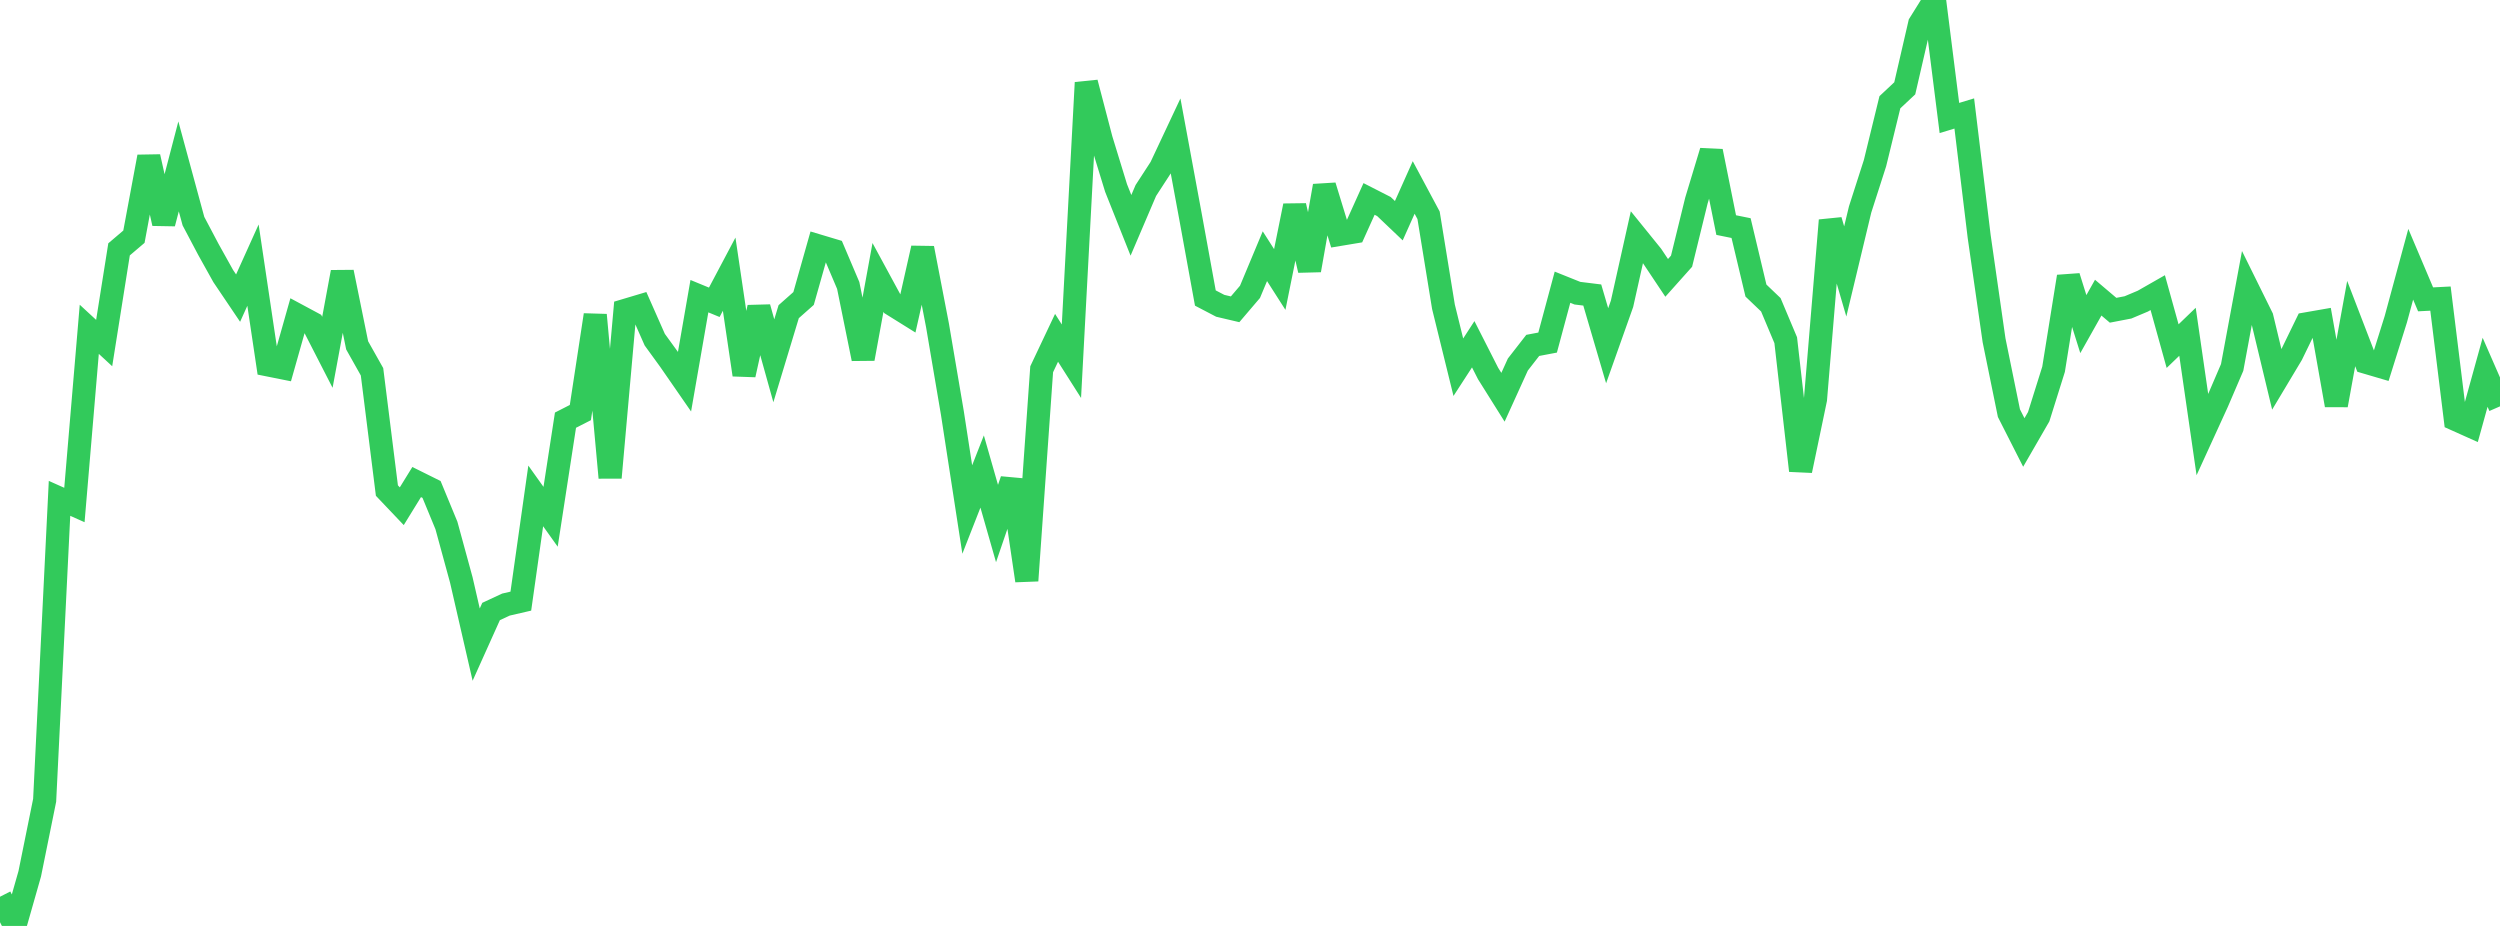 <?xml version="1.0" standalone="no"?>
<!DOCTYPE svg PUBLIC "-//W3C//DTD SVG 1.1//EN" "http://www.w3.org/Graphics/SVG/1.1/DTD/svg11.dtd">

<svg width="135" height="50" viewBox="0 0 135 50" preserveAspectRatio="none" 
  xmlns="http://www.w3.org/2000/svg"
  xmlns:xlink="http://www.w3.org/1999/xlink">


<polyline points="0.0, 48.424 0.804, 50.0 1.607, 47.182 2.411, 43.215 3.214, 26.911 4.018, 27.27 4.821, 17.782 5.625, 18.525 6.429, 13.465 7.232, 12.782 8.036, 8.465 8.839, 12.065 9.643, 8.986 10.446, 11.942 11.25, 13.464 12.054, 14.907 12.857, 16.098 13.661, 14.317 14.464, 19.702 15.268, 19.863 16.071, 17.025 16.875, 17.457 17.679, 19.025 18.482, 14.695 19.286, 18.649 20.089, 20.076 20.893, 26.491 21.696, 27.336 22.5, 26.031 23.304, 26.43 24.107, 28.375 24.911, 31.318 25.714, 34.809 26.518, 33.021 27.321, 32.647 28.125, 32.461 28.929, 26.779 29.732, 27.906 30.536, 22.689 31.339, 22.279 32.143, 17.008 32.946, 25.793 33.75, 16.766 34.554, 16.526 35.357, 18.342 36.161, 19.45 36.964, 20.61 37.768, 15.993 38.571, 16.324 39.375, 14.806 40.179, 20.238 40.982, 16.601 41.786, 19.483 42.589, 16.831 43.393, 16.119 44.196, 13.281 45.0, 13.522 45.804, 15.415 46.607, 19.372 47.411, 14.98 48.214, 16.461 49.018, 16.962 49.821, 13.401 50.625, 17.572 51.429, 22.305 52.232, 27.514 53.036, 25.462 53.839, 28.27 54.643, 25.919 55.446, 31.354 56.25, 19.941 57.054, 18.242 57.857, 19.506 58.661, 4.463 59.464, 7.531 60.268, 10.153 61.071, 12.168 61.875, 10.287 62.679, 9.049 63.482, 7.341 64.286, 11.687 65.089, 16.093 65.893, 16.513 66.696, 16.702 67.5, 15.759 68.304, 13.835 69.107, 15.092 69.911, 11.111 70.714, 14.592 71.518, 10.039 72.321, 12.66 73.125, 12.526 73.929, 10.743 74.732, 11.153 75.536, 11.918 76.339, 10.123 77.143, 11.626 77.946, 16.563 78.75, 19.83 79.554, 18.59 80.357, 20.17 81.161, 21.452 81.964, 19.685 82.768, 18.651 83.571, 18.499 84.375, 15.509 85.179, 15.832 85.982, 15.931 86.786, 18.67 87.589, 16.407 88.393, 12.808 89.196, 13.8 90.0, 15.005 90.804, 14.105 91.607, 10.828 92.411, 8.167 93.214, 12.154 94.018, 12.317 94.821, 15.69 95.625, 16.458 96.429, 18.37 97.232, 25.412 98.036, 21.562 98.839, 11.9 99.643, 14.658 100.446, 11.312 101.25, 8.81 102.054, 5.521 102.857, 4.769 103.661, 1.287 104.464, 0.0 105.268, 6.372 106.071, 6.127 106.875, 12.769 107.679, 18.375 108.482, 22.31 109.286, 23.894 110.089, 22.503 110.893, 19.939 111.696, 14.936 112.5, 17.502 113.304, 16.073 114.107, 16.754 114.911, 16.599 115.714, 16.261 116.518, 15.802 117.321, 18.691 118.125, 17.916 118.929, 23.472 119.732, 21.716 120.536, 19.842 121.339, 15.516 122.143, 17.143 122.946, 20.485 123.75, 19.141 124.554, 17.488 125.357, 17.348 126.161, 21.879 126.964, 17.472 127.768, 19.563 128.571, 19.799 129.375, 17.236 130.179, 14.27 130.982, 16.165 131.786, 16.124 132.589, 22.643 133.393, 23.004 134.196, 20.104 135.0, 21.943" fill="none" stroke="#32ca5b" stroke-width="1.25"/>

</svg>